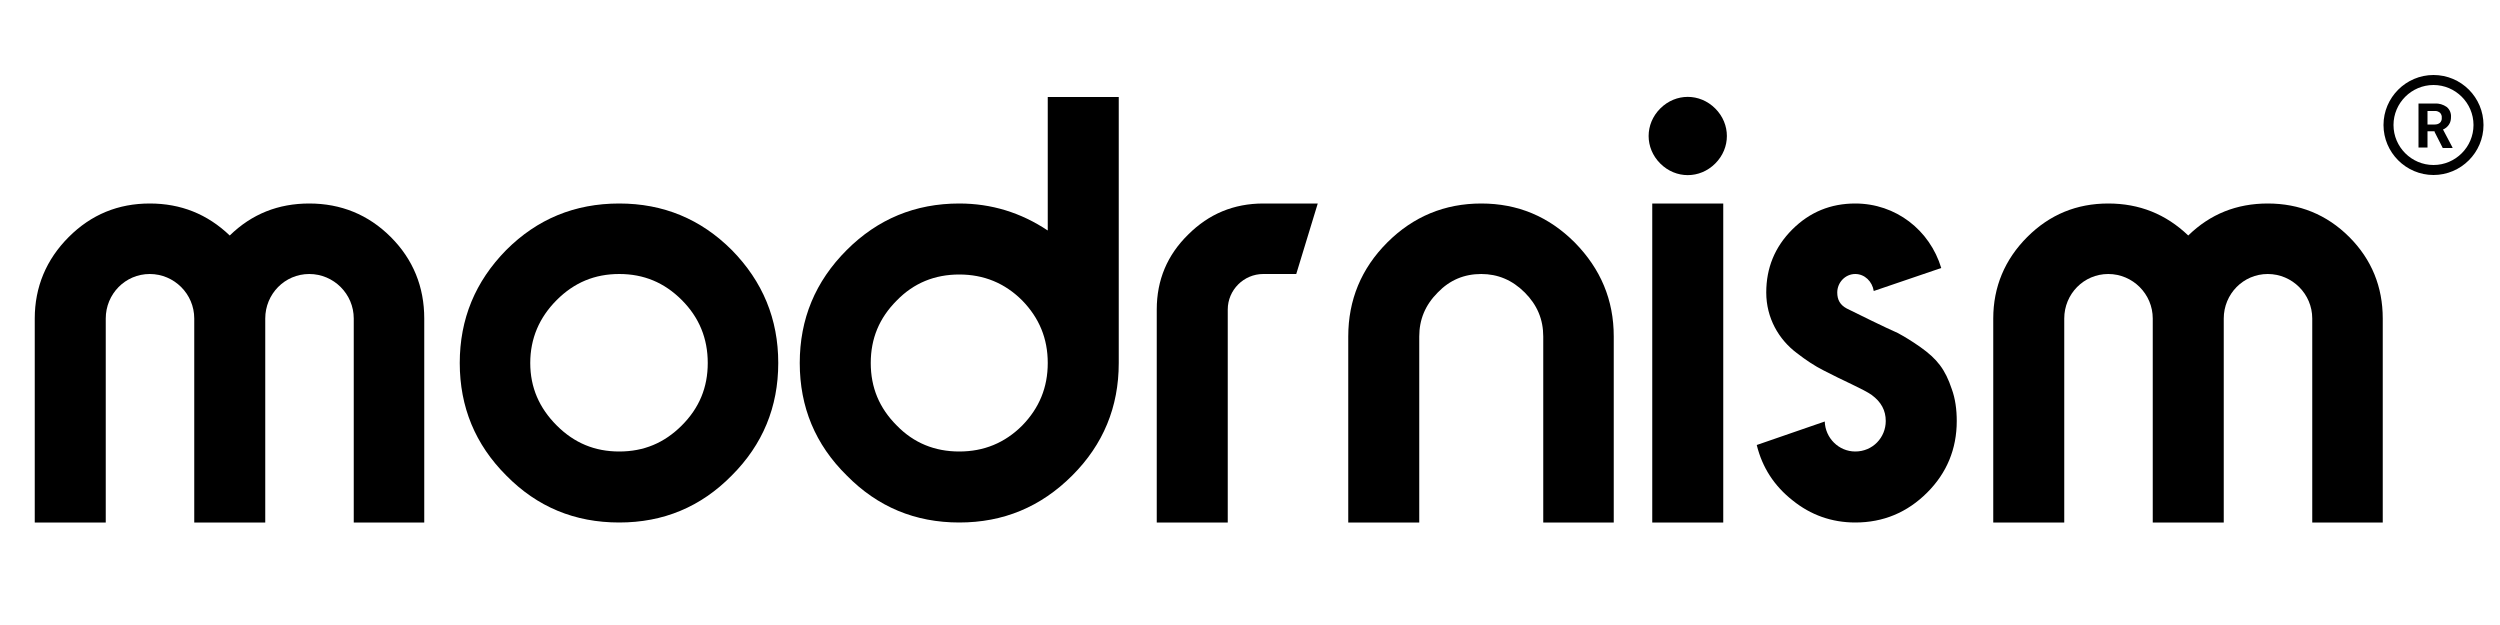 <svg xml:space="preserve" style="enable-background:new 0 0 1000 250;" viewBox="0 0 1000 250" y="0px" x="0px" xmlns:xlink="http://www.w3.org/1999/xlink" xmlns="http://www.w3.org/2000/svg" id="Calque_1" version="1.1">
<g>
	<path d="M156.3,94.8c9,9,13.4,20,13.4,32.6V209h-28.2v-81.6c0-9.8-8-17.8-17.8-17.8s-17.6,8-17.6,17.8V209H77.7v-81.6
		c0-9.8-8-17.8-17.8-17.8s-17.6,8-17.6,17.8V209H13.9v-81.6c0-12.6,4.6-23.6,13.6-32.6s19.8-13.4,32.4-13.4c12.4,0,23,4.2,32,12.8
		c8.8-8.6,19.4-12.8,31.8-12.8C136.3,81.4,147.3,85.8,156.3,94.8z"></path>
	<path d="M292.7,100c12.4,12.6,18.6,27.6,18.6,45.2s-6.2,32.6-18.6,45c-12.4,12.6-27.4,18.8-45,18.8c-17.8,0-32.8-6.2-45.2-18.8
		c-12.4-12.4-18.6-27.4-18.6-45s6.2-32.6,18.6-45.2c12.4-12.4,27.4-18.6,45.2-18.6C265.3,81.4,280.3,87.6,292.7,100z M247.7,180.6
		c9.8,0,18-3.4,25-10.4c7-7,10.4-15.2,10.4-25s-3.4-18.2-10.4-25.2c-7-7-15.2-10.4-25-10.4s-18,3.4-25,10.4s-10.6,15.4-10.6,25.2
		s3.6,18,10.6,25S237.9,180.6,247.7,180.6z"></path>
	<path d="M419.1,38.8h28.4v106.4c0,17.6-6.2,32.6-18.6,45c-12.6,12.6-27.6,18.8-45.2,18.8c-17.6,0-32.6-6.2-45-18.8
		c-12.6-12.4-18.8-27.4-18.8-45s6.2-32.6,18.8-45.2c12.4-12.4,27.4-18.6,45-18.6c12.8,0,24.6,3.6,35.4,10.8V38.8z M383.7,180.6
		c9.8,0,18.2-3.4,25.2-10.4c6.8-7,10.2-15.2,10.2-25s-3.4-18-10.2-25c-7-7-15.4-10.4-25.2-10.4c-9.8,0-18.2,3.4-25,10.4
		c-7,7-10.4,15.2-10.4,25s3.4,18,10.4,25C365.5,177.2,373.9,180.6,383.7,180.6z"></path>
	<path d="M462.7,209v-85.2c0-11.8,4.2-21.8,12.6-30c8.2-8.2,18.2-12.4,30-12.4h21.8l-8.6,28.2h-13.2c-7.8,0-14.2,6.4-14.2,14.2V209
		H462.7z"></path>
	<path d="M629.9,97c10.4,10.6,15.6,23,15.6,37.6V209h-28.2v-74.4c0-6.8-2.4-12.6-7.4-17.6s-10.8-7.4-17.4-7.4
		c-6.8,0-12.6,2.4-17.4,7.4c-5,5-7.4,10.8-7.4,17.6V209h-28.4v-74.4c0-14.6,5.2-27.2,15.6-37.6c10.4-10.4,23-15.6,37.6-15.6
		C607.1,81.4,619.5,86.6,629.9,97z"></path>
	<path d="M686.1,43.4c6.2,6.2,6.2,15.8,0,22c-6.2,6.2-15.8,6.2-22,0c-6.2-6.2-6.2-15.8,0-22C670.3,37.2,679.9,37.2,686.1,43.4z
		 M660.9,209V81.4h28.4V209H660.9z"></path>
	<path d="M759.1,133.2c2.6,1.4,5.6,3.2,9,5.6c6.8,4.8,10,9,12.6,16.8c1.4,3.8,2,8.2,2,12.8c0,11.2-4,20.8-11.8,28.6
		c-8,8-17.6,12-28.8,12c-9.4,0-17.8-3-25-8.8c-7.4-5.8-12.2-13.2-14.4-22.2l27.2-9.4c0.2,6.6,5.6,12,12.2,12c7,0,12.2-5.6,12.2-12.2
		c0-4.2-1.8-7.6-5.6-10.4c-3-2.2-12-6-19.2-9.8c-3.6-1.8-7.2-4.2-10.8-7c-7.2-5.4-12.2-14-12.2-24.2c0-9.8,3.4-18.2,10.4-25.2
		s15.4-10.4,25.2-10.4c16.2,0,29.8,10.6,34.4,25.8l-27,9.2c-0.6-3.8-3.6-6.8-7.4-6.8c-4,0-7.2,3.4-7.2,7.4c0,3,1.2,5,3.8,6.4
		C742.7,125.4,754.5,131.2,759.1,133.2z"></path>
	<path d="M939.7,94.8c9,9,13.4,20,13.4,32.6V209h-28.2v-81.6c0-9.8-8-17.8-17.8-17.8c-9.8,0-17.6,8-17.6,17.8V209h-28.4v-81.6
		c0-9.8-8-17.8-17.8-17.8c-9.8,0-17.6,8-17.6,17.8V209h-28.4v-81.6c0-12.6,4.6-23.6,13.6-32.6s19.8-13.4,32.4-13.4
		c12.4,0,23,4.2,32,12.8c8.8-8.6,19.4-12.8,31.8-12.8C919.7,81.4,930.7,85.8,939.7,94.8z"></path>
</g>
<path d="M973.4,30c-11,0-20,9-20,20s9,20,20,20s20-9,20-20S984.5,30,973.4,30 M973.4,66c-8.8,0-16-7.2-16-16s7.2-16,16-16
	s16,7.2,16,16S982.2,66,973.4,66 M973.9,52.5H971V59h-3.6V41.4h6.5c1.7-0.1,3.4,0.4,4.8,1.4c1.2,1,1.8,2.5,1.7,4
	c0,1.1-0.2,2.1-0.8,3c-0.6,0.9-1.4,1.6-2.4,2l3.8,7.2v0.2h-3.9l-3.3-6.5 M971,49.8h2.9c0.8,0,1.5-0.2,2.1-0.7c0.5-0.5,0.8-1.3,0.7-2
	c0.1-0.7-0.2-1.5-0.7-2c-0.6-0.5-1.4-0.8-2.2-0.7H971V49.8z"></path>
</svg>
